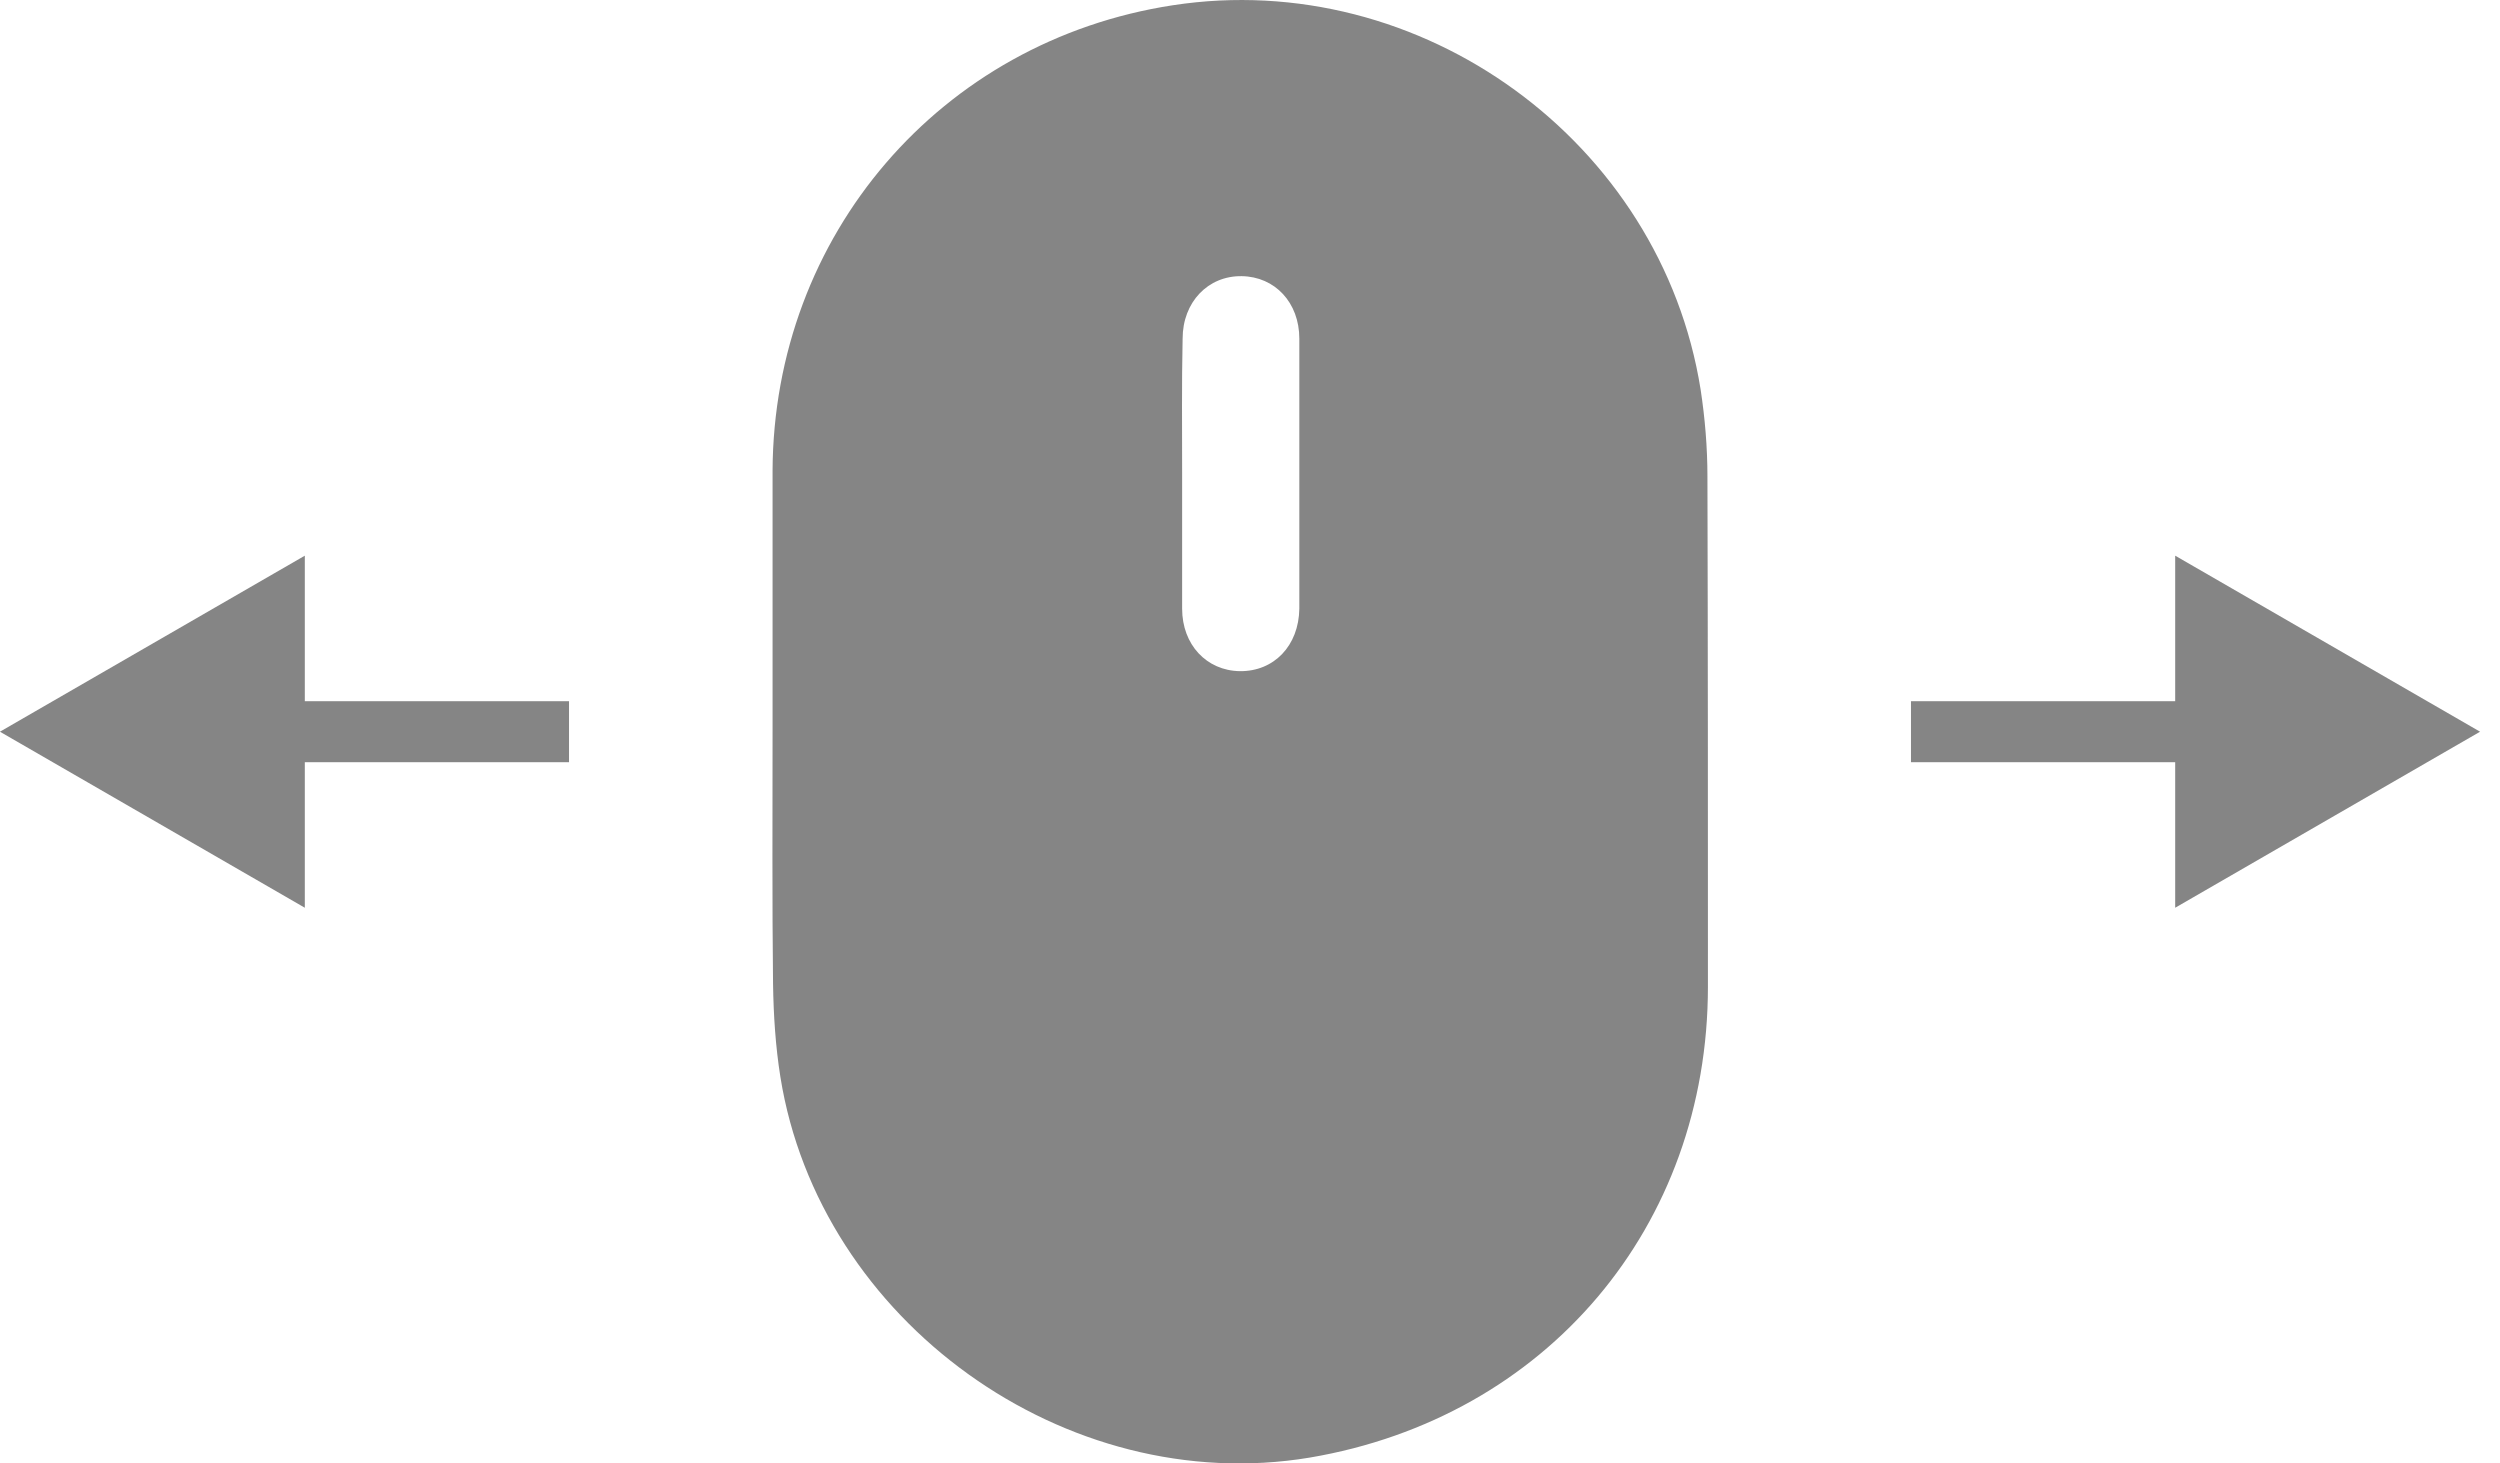 <svg width="41" height="24" viewBox="0 0 41 24" fill="none" xmlns="http://www.w3.org/2000/svg">
<path d="M-0.001 12L4.999 14.887L4.999 9.113L-0.001 12ZM9.332 11.5L4.499 11.5L4.499 12.5L9.332 12.5L9.332 11.5Z" fill="#0D0D0D" fill-opacity="0.5"/>
<path d="M12.67 11.975C12.67 10.558 12.67 9.141 12.67 7.724C12.686 3.857 15.424 0.67 19.235 0.086C23.303 -0.539 27.242 2.32 27.89 6.387C27.962 6.859 28.002 7.34 28.002 7.82C28.01 10.606 28.01 13.393 28.01 16.179C28.01 20.118 25.36 23.248 21.477 23.905C17.482 24.57 13.439 21.671 12.798 17.66C12.718 17.155 12.686 16.651 12.678 16.139C12.662 14.754 12.67 13.368 12.67 11.975ZM19.387 7.764C19.387 8.501 19.387 9.237 19.387 9.982C19.387 10.574 19.788 10.998 20.332 11.007C20.893 11.014 21.301 10.59 21.309 9.982C21.309 8.509 21.309 7.027 21.309 5.554C21.309 4.962 20.909 4.537 20.364 4.529C19.812 4.521 19.395 4.954 19.395 5.554C19.379 6.291 19.387 7.027 19.387 7.764Z" fill="#0D0D0D" fill-opacity="0.5"/>
<path d="M40.673 12L35.673 9.113V14.887L40.673 12ZM31.34 12.5H36.173V11.5H31.34V12.5Z" fill="#0D0D0D" fill-opacity="0.5"/>
</svg>
